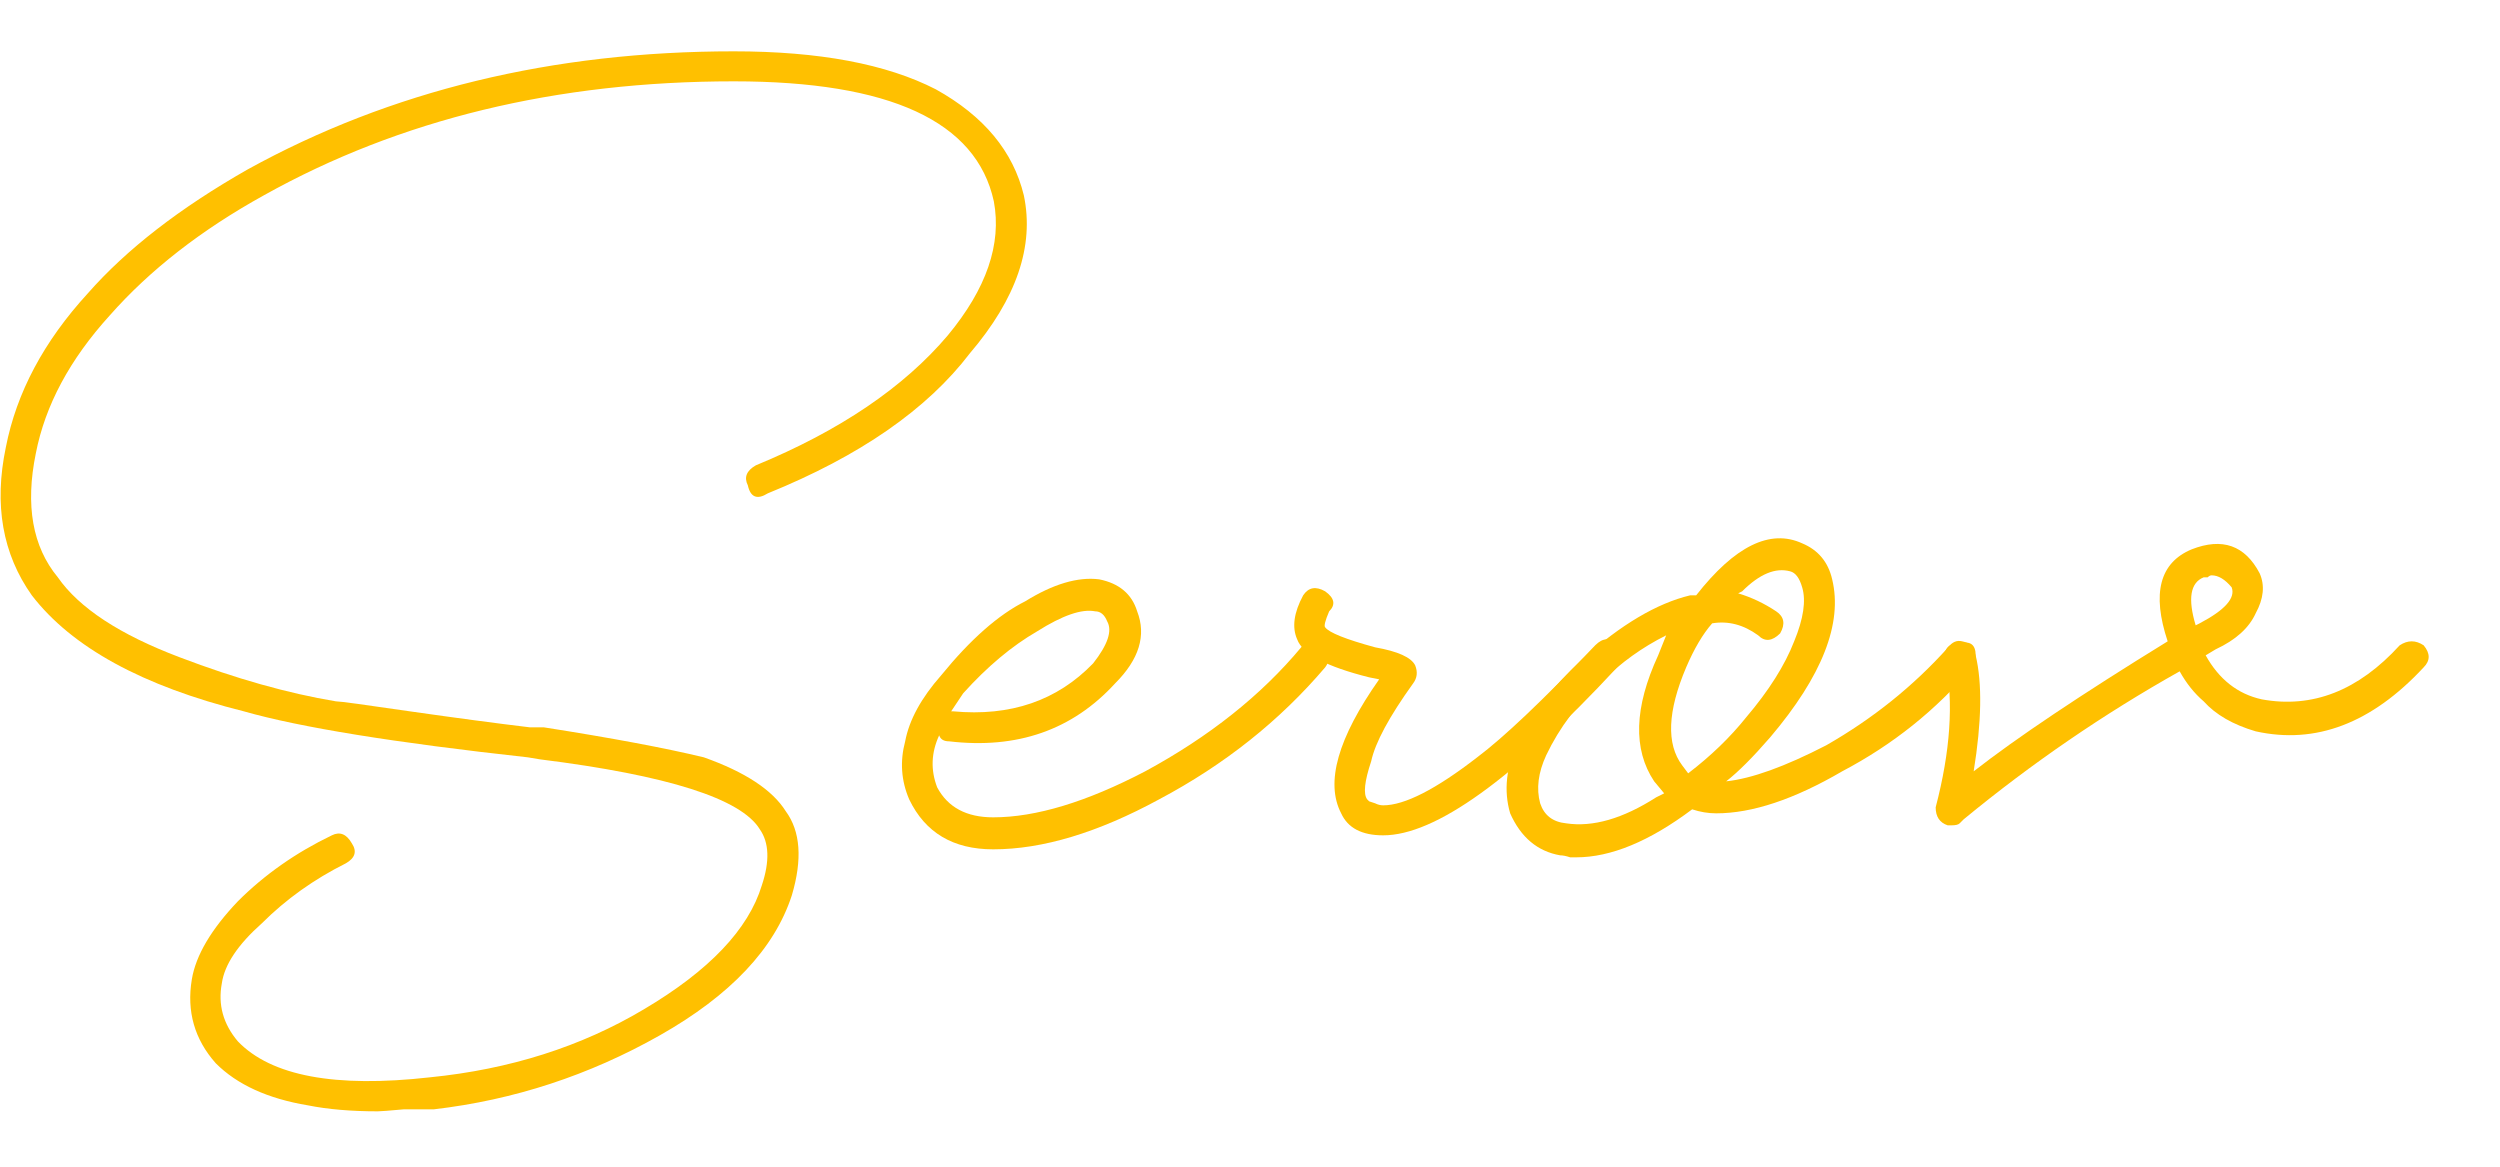 <?xml version="1.0" encoding="UTF-8"?> <svg xmlns="http://www.w3.org/2000/svg" width="15" height="7" viewBox="0 0 15 7" fill="none"> <path d="M2.267 6.668C2.107 6.668 1.967 6.656 1.847 6.632C1.607 6.592 1.423 6.508 1.295 6.38C1.167 6.236 1.119 6.068 1.151 5.876C1.175 5.732 1.267 5.576 1.427 5.408C1.587 5.248 1.775 5.116 1.991 5.012C2.039 4.988 2.079 5.004 2.111 5.06C2.143 5.108 2.131 5.148 2.075 5.18C1.883 5.276 1.715 5.396 1.571 5.54C1.427 5.668 1.347 5.788 1.331 5.9C1.307 6.028 1.339 6.144 1.427 6.248C1.627 6.456 2.011 6.528 2.579 6.464C3.059 6.416 3.487 6.28 3.863 6.056C4.255 5.824 4.491 5.576 4.571 5.312C4.619 5.168 4.615 5.056 4.559 4.976C4.447 4.792 4.007 4.652 3.239 4.556L3.167 4.544C2.367 4.456 1.799 4.364 1.463 4.268C0.855 4.116 0.431 3.884 0.191 3.572C0.015 3.324 -0.037 3.028 0.035 2.684C0.099 2.356 0.263 2.048 0.527 1.76C0.759 1.496 1.079 1.248 1.487 1.016C2.343 0.544 3.315 0.308 4.403 0.308C4.915 0.308 5.319 0.384 5.615 0.536C5.903 0.696 6.079 0.908 6.143 1.172C6.207 1.476 6.099 1.792 5.819 2.12C5.563 2.456 5.159 2.736 4.607 2.96C4.543 3 4.503 2.984 4.487 2.912C4.463 2.864 4.479 2.824 4.535 2.792C5.039 2.584 5.423 2.324 5.687 2.012C5.919 1.732 6.011 1.464 5.963 1.208C5.859 0.728 5.339 0.488 4.403 0.488C3.339 0.488 2.399 0.716 1.583 1.172C1.207 1.38 0.899 1.62 0.659 1.892C0.419 2.156 0.271 2.432 0.215 2.72C0.151 3.032 0.195 3.28 0.347 3.464C0.475 3.648 0.719 3.808 1.079 3.944C1.415 4.072 1.727 4.16 2.015 4.208C2.039 4.208 2.187 4.228 2.459 4.268C2.739 4.308 2.979 4.34 3.179 4.364H3.263C3.671 4.428 3.991 4.488 4.223 4.544C4.471 4.632 4.635 4.74 4.715 4.868C4.803 4.988 4.815 5.156 4.751 5.372C4.647 5.692 4.383 5.972 3.959 6.212C3.535 6.452 3.083 6.6 2.603 6.656C2.571 6.656 2.511 6.656 2.423 6.656C2.335 6.664 2.283 6.668 2.267 6.668Z" fill="#FFC000"></path> <path d="M5.959 5.096C5.719 5.096 5.551 4.996 5.455 4.796C5.407 4.684 5.399 4.568 5.431 4.448C5.455 4.32 5.527 4.188 5.647 4.052C5.823 3.836 5.991 3.688 6.151 3.608C6.319 3.504 6.467 3.46 6.595 3.476C6.715 3.5 6.791 3.564 6.823 3.668C6.879 3.812 6.835 3.956 6.691 4.1C6.435 4.38 6.103 4.496 5.695 4.448C5.663 4.448 5.643 4.436 5.635 4.412C5.587 4.516 5.583 4.62 5.623 4.724C5.687 4.844 5.799 4.904 5.959 4.904C6.215 4.904 6.519 4.812 6.871 4.628C7.255 4.42 7.567 4.172 7.807 3.884C7.831 3.852 7.859 3.84 7.891 3.848C7.931 3.856 7.955 3.876 7.963 3.908C7.979 3.94 7.975 3.972 7.951 4.004C7.679 4.324 7.347 4.588 6.955 4.796C6.587 4.996 6.255 5.096 5.959 5.096ZM5.779 4.16L5.707 4.268H5.719C6.063 4.3 6.343 4.204 6.559 3.98C6.647 3.868 6.675 3.784 6.643 3.728C6.627 3.688 6.603 3.668 6.571 3.668C6.491 3.652 6.375 3.692 6.223 3.788C6.071 3.876 5.923 4 5.779 4.16Z" fill="#FFC000"></path> <path d="M8.299 5.012C8.171 5.012 8.087 4.968 8.047 4.88C7.951 4.696 8.027 4.428 8.275 4.076L8.215 4.064C7.959 4 7.815 3.924 7.783 3.836C7.751 3.764 7.763 3.676 7.819 3.572C7.851 3.524 7.895 3.516 7.951 3.548C8.007 3.588 8.015 3.628 7.975 3.668C7.951 3.724 7.943 3.756 7.951 3.764C7.975 3.796 8.075 3.836 8.251 3.884C8.387 3.908 8.467 3.944 8.491 3.992C8.507 4.032 8.503 4.068 8.479 4.1C8.335 4.3 8.251 4.456 8.227 4.568C8.187 4.688 8.179 4.764 8.203 4.796L8.215 4.808L8.251 4.82C8.267 4.828 8.283 4.832 8.299 4.832C8.427 4.832 8.615 4.736 8.863 4.544C9.023 4.424 9.259 4.2 9.571 3.872C9.619 3.824 9.663 3.824 9.703 3.872C9.743 3.92 9.743 3.964 9.703 4.004C9.079 4.676 8.611 5.012 8.299 5.012Z" fill="#FFC000"></path> <path d="M9.457 5.144H9.421C9.397 5.136 9.377 5.132 9.361 5.132C9.225 5.108 9.125 5.024 9.061 4.88C8.981 4.608 9.125 4.3 9.493 3.956C9.725 3.748 9.941 3.62 10.141 3.572H10.177C10.409 3.276 10.621 3.172 10.813 3.26C10.909 3.3 10.969 3.372 10.993 3.476C11.057 3.74 10.933 4.056 10.621 4.424C10.517 4.544 10.429 4.632 10.357 4.688C10.509 4.672 10.709 4.6 10.957 4.472C11.237 4.312 11.481 4.116 11.689 3.884C11.713 3.852 11.741 3.84 11.773 3.848C11.813 3.856 11.837 3.876 11.845 3.908C11.861 3.94 11.857 3.972 11.833 4.004C11.617 4.26 11.357 4.468 11.053 4.628C10.765 4.796 10.513 4.88 10.297 4.88C10.249 4.88 10.201 4.872 10.153 4.856C9.897 5.048 9.665 5.144 9.457 5.144ZM9.949 3.932L9.997 3.812C9.853 3.884 9.725 3.976 9.613 4.088C9.469 4.216 9.357 4.364 9.277 4.532C9.229 4.636 9.217 4.732 9.241 4.82C9.265 4.892 9.317 4.932 9.397 4.94C9.557 4.964 9.737 4.912 9.937 4.784L9.985 4.76L9.925 4.688C9.797 4.496 9.805 4.244 9.949 3.932ZM10.273 3.74C10.217 3.804 10.165 3.892 10.117 4.004C10.005 4.268 9.997 4.464 10.093 4.592L10.129 4.64C10.265 4.536 10.381 4.424 10.477 4.304C10.613 4.144 10.709 3.992 10.765 3.848C10.821 3.712 10.837 3.604 10.813 3.524C10.797 3.468 10.773 3.436 10.741 3.428C10.653 3.404 10.557 3.444 10.453 3.548L10.429 3.56C10.509 3.584 10.585 3.62 10.657 3.668C10.705 3.7 10.713 3.744 10.681 3.8C10.633 3.848 10.589 3.852 10.549 3.812C10.461 3.748 10.369 3.724 10.273 3.74Z" fill="#FFC000"></path> <path d="M11.71 4.952H11.686C11.638 4.936 11.614 4.9 11.614 4.844C11.702 4.508 11.722 4.216 11.674 3.968C11.658 3.896 11.686 3.86 11.758 3.86C11.822 3.844 11.854 3.868 11.854 3.932C11.894 4.1 11.89 4.332 11.842 4.628C12.098 4.428 12.486 4.168 13.006 3.848C12.91 3.56 12.958 3.376 13.15 3.296C13.334 3.224 13.47 3.272 13.558 3.44C13.59 3.512 13.582 3.592 13.534 3.68C13.494 3.768 13.414 3.84 13.294 3.896L13.234 3.932C13.314 4.076 13.426 4.164 13.57 4.196C13.874 4.252 14.15 4.144 14.398 3.872C14.446 3.84 14.494 3.84 14.542 3.872C14.582 3.92 14.582 3.964 14.542 4.004C14.23 4.34 13.894 4.468 13.534 4.388C13.398 4.348 13.294 4.288 13.222 4.208C13.166 4.16 13.118 4.1 13.078 4.028C12.622 4.284 12.19 4.58 11.782 4.916L11.758 4.94C11.75 4.948 11.734 4.952 11.71 4.952ZM13.27 3.452C13.262 3.452 13.254 3.456 13.246 3.464C13.238 3.464 13.23 3.464 13.222 3.464C13.142 3.496 13.126 3.592 13.174 3.752L13.198 3.74C13.35 3.66 13.414 3.588 13.39 3.524C13.35 3.476 13.31 3.452 13.27 3.452Z" fill="#FFC000"></path> </svg> 